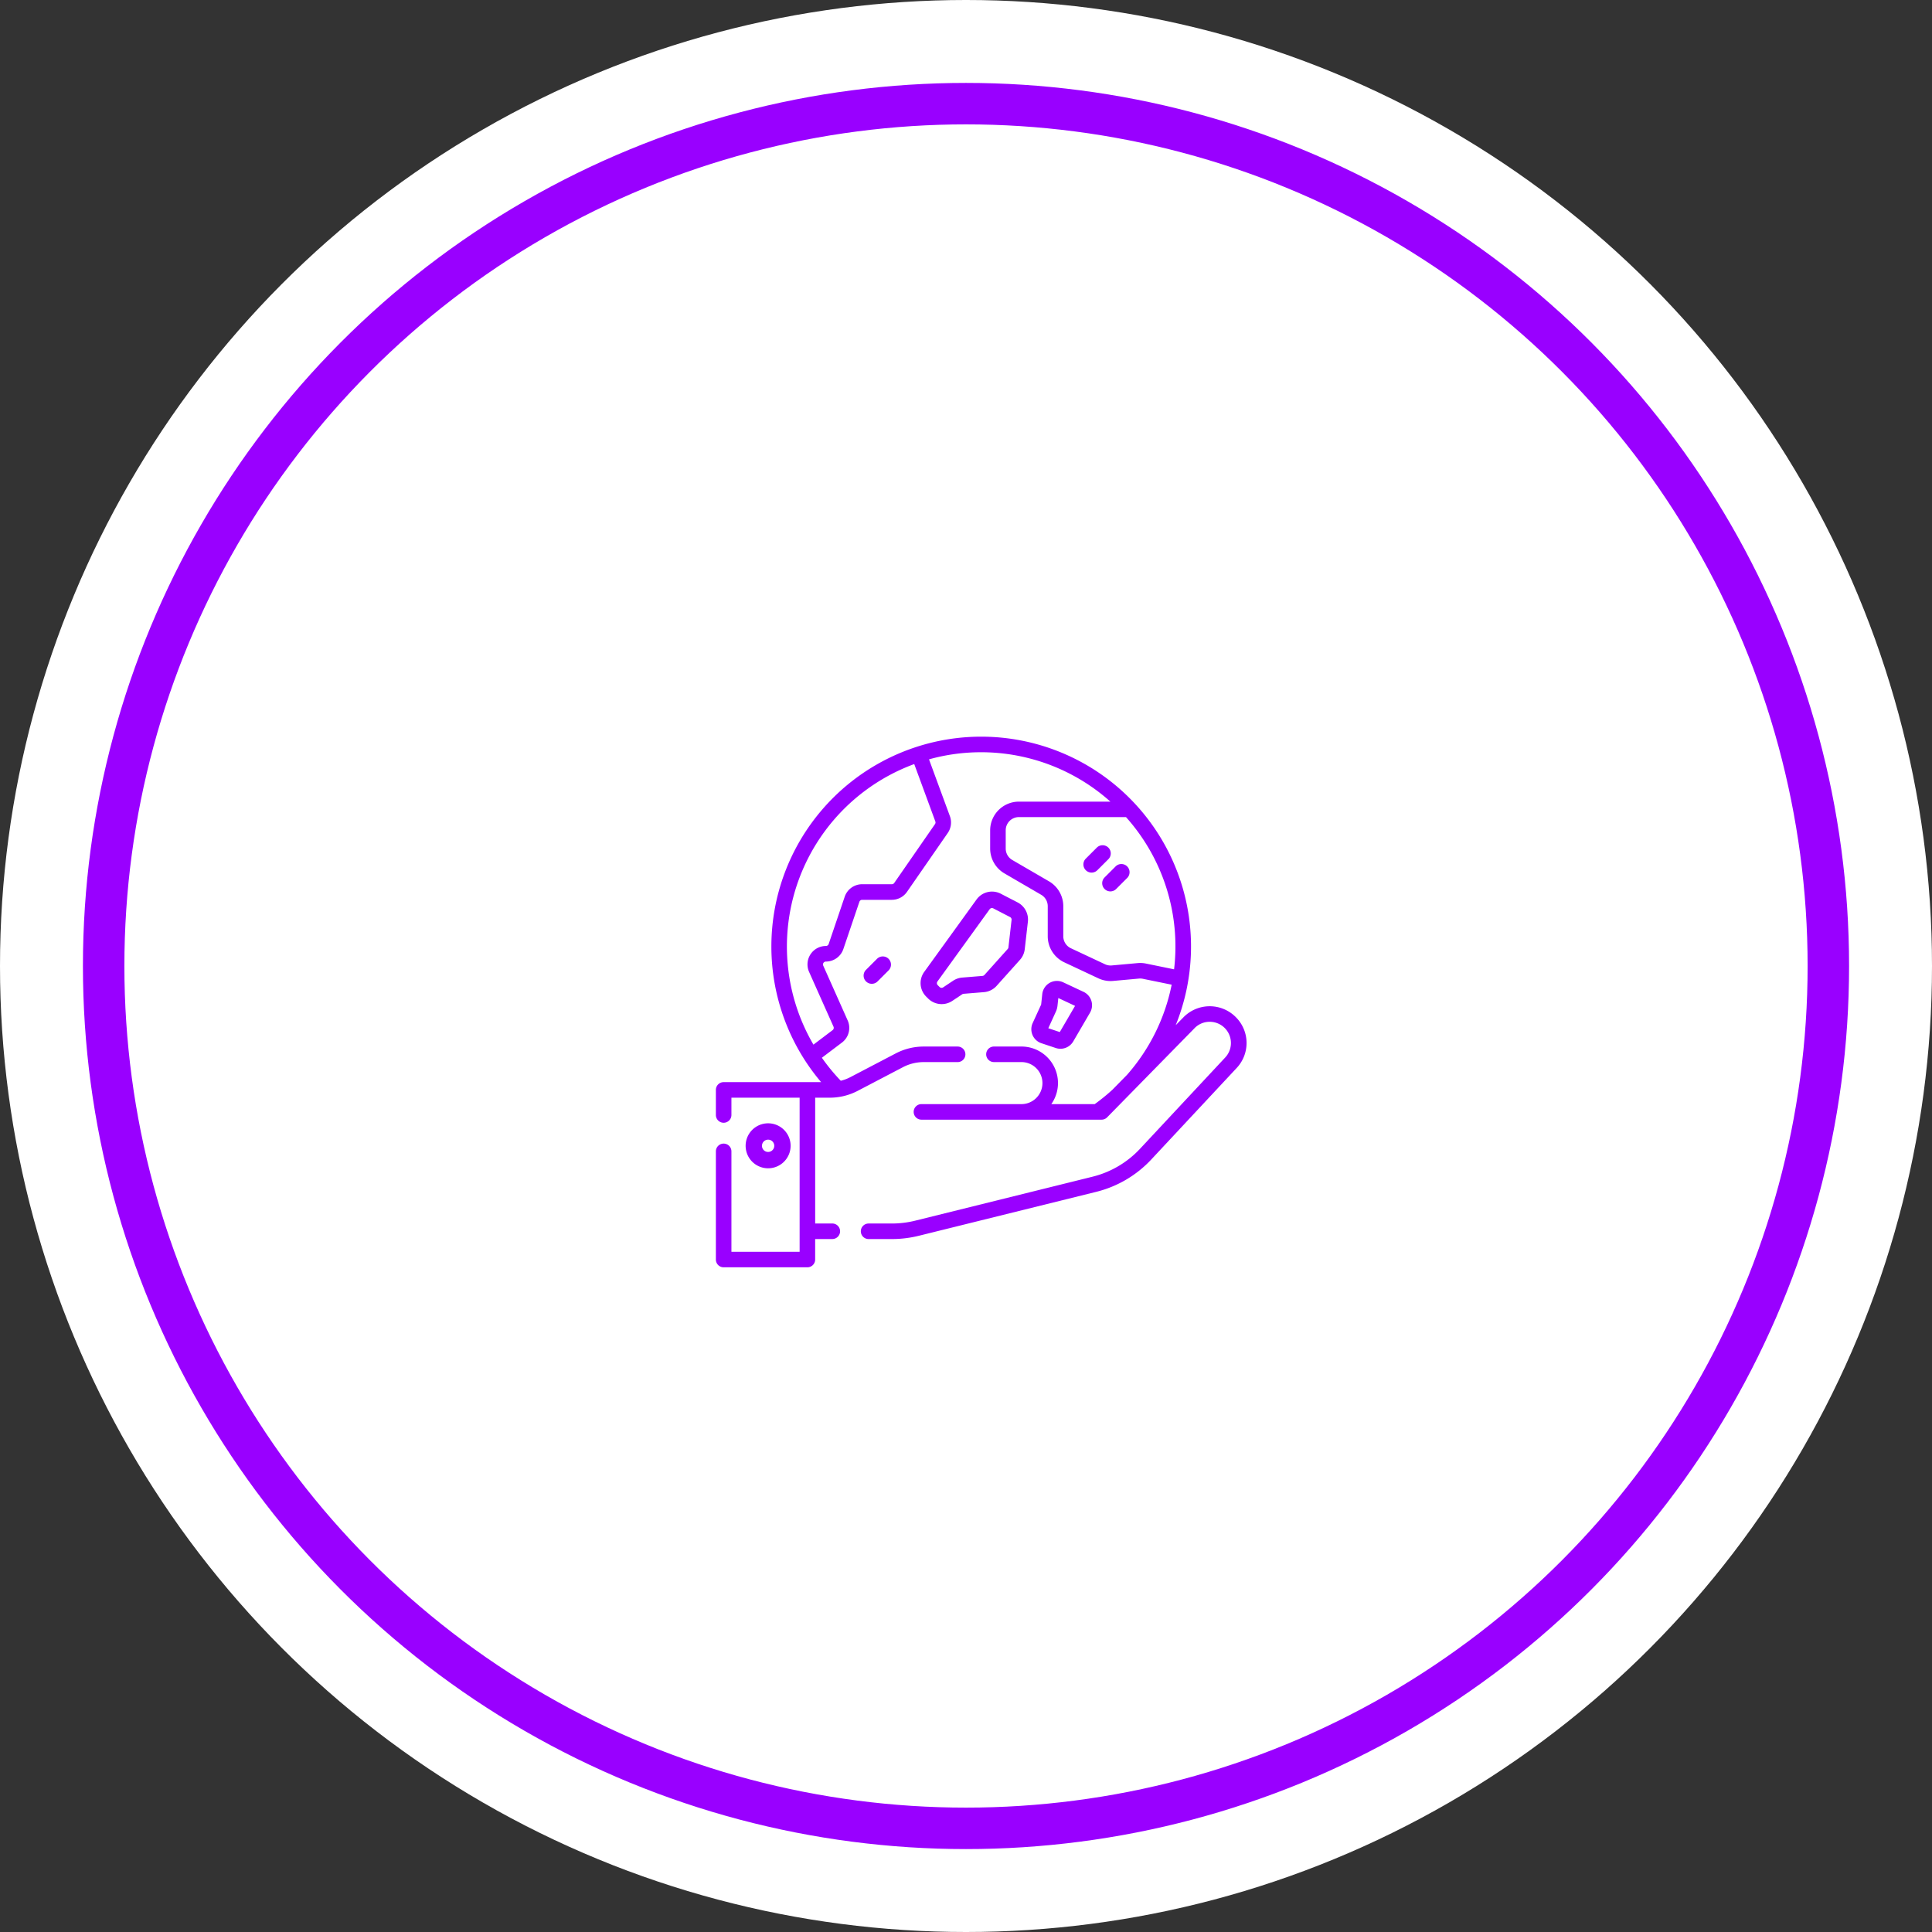 <svg xmlns="http://www.w3.org/2000/svg" width="233" height="233" viewBox="0 0 233 233">
  <rect x="0" y="0" width="233" height="233" fill="#333333" stroke="none"/>
  <g id="Group_413" data-name="Group 413" transform="translate(-223 -7759)">
    <circle id="Ellipse_67" data-name="Ellipse 67" cx="116.5" cy="116.5" r="116.5" transform="translate(223 7759)" fill="#fff"/>
    <g id="Ellipse_72" data-name="Ellipse 72" transform="translate(233 7769)" fill="none" stroke="#90f" stroke-width="5">
      <circle cx="106.5" cy="106.5" r="106.5" stroke="none"/>
      <circle cx="106.5" cy="106.5" r="104" fill="none"/>
    </g>
    <g id="world" transform="translate(309.335 7847.813)">
      <g id="Group_306" data-name="Group 306" transform="translate(0 0.025)">
        <path id="Path_1055" data-name="Path 1055" d="M62.7,33.849a4.431,4.431,0,0,0-6.36.076l-.884.9a25.305,25.305,0,1,0-42.765,6.867H.937A.937.937,0,0,0,0,42.632v3.023a.937.937,0,1,0,1.875,0V43.569H10.1V62.15H1.875V50.043a.937.937,0,1,0-1.875,0V63.088a.937.937,0,0,0,.937.937h10.1a.937.937,0,0,0,.937-.937V60.616h2.068a.937.937,0,0,0,0-1.875H11.976V43.569h1.768a7.278,7.278,0,0,0,3.361-.826l5.458-2.855a5.4,5.4,0,0,1,2.492-.612h4.1a.937.937,0,0,0,0-1.875h-4.1a7.277,7.277,0,0,0-3.361.826l-5.458,2.855a5.377,5.377,0,0,1-1.171.446,23.65,23.65,0,0,1-2.282-2.776L15.2,36.925a2.214,2.214,0,0,0,.692-2.681l-2.943-6.6a.349.349,0,0,1,.319-.491,2.223,2.223,0,0,0,2.106-1.51l1.933-5.7a.349.349,0,0,1,.33-.237h3.581a2.224,2.224,0,0,0,1.828-.958l4.918-7.1a2.227,2.227,0,0,0,.259-2.033l-2.52-6.85a23.4,23.4,0,0,1,21.876,5.1H36.542a3.467,3.467,0,0,0-3.463,3.463v2.209A3.474,3.474,0,0,0,34.8,16.519l4.434,2.58a1.593,1.593,0,0,1,.789,1.373v3.635a3.477,3.477,0,0,0,1.991,3.135l4.115,1.931a3.465,3.465,0,0,0,1.785.314l3.115-.283a1.579,1.579,0,0,1,.461.026l3.479.711a23.389,23.389,0,0,1-5.381,10.87l-1.767,1.8a23.657,23.657,0,0,1-2.133,1.733H40.453a4.406,4.406,0,0,0-3.6-6.945H33.535a.937.937,0,0,0,0,1.875h3.314a2.535,2.535,0,0,1,0,5.07H24.791a.937.937,0,0,0,0,1.875H46.517a.937.937,0,0,0,.669-.281l10.5-10.708.013-.014a2.528,2.528,0,0,1,1.816-.8,2.559,2.559,0,0,1,1.924,4.292L51.158,49.724A11.66,11.66,0,0,1,45.414,53.1L24.04,58.4a11.7,11.7,0,0,1-2.81.343H18.419a.937.937,0,0,0,0,1.875h2.812a13.575,13.575,0,0,0,3.26-.4l21.374-5.293A13.53,13.53,0,0,0,52.53,51L62.808,39.987a4.4,4.4,0,0,0-.109-6.138ZM26.468,10.256a.349.349,0,0,1-.041.319l-4.918,7.1a.349.349,0,0,1-.287.15H17.642a2.223,2.223,0,0,0-2.106,1.51l-1.933,5.7a.349.349,0,0,1-.33.237,2.224,2.224,0,0,0-2.031,3.13l2.943,6.6a.347.347,0,0,1-.109.421L11.766,37.17A23.452,23.452,0,0,1,23.922,3.334Zm25.4,17.137a3.461,3.461,0,0,0-1.007-.056l-3.115.283a1.59,1.59,0,0,1-.819-.144l-4.115-1.931a1.594,1.594,0,0,1-.913-1.438V20.471a3.474,3.474,0,0,0-1.721-2.993L35.744,14.9a1.593,1.593,0,0,1-.789-1.373V11.317a1.59,1.59,0,0,1,1.588-1.588H49.46a23.387,23.387,0,0,1,5.8,18.358Z" transform="translate(0 -0.025)" fill="#90f"/>
        <path id="Path_1056" data-name="Path 1056" d="M32.7,377.472a2.713,2.713,0,1,0-2.713,2.713A2.716,2.716,0,0,0,32.7,377.472Zm-3.454,0a.741.741,0,1,1,.741.741A.741.741,0,0,1,29.244,377.472Z" transform="translate(-23.686 -328.126)" fill="#90f"/>
        <path id="Path_1057" data-name="Path 1057" d="M307.513,244.917l1.731.577a1.765,1.765,0,0,0,.559.091,1.792,1.792,0,0,0,1.545-.884l2.024-3.469a1.783,1.783,0,0,0-.784-2.513l-2.447-1.147a1.783,1.783,0,0,0-2.53,1.428l-.126,1.194a.339.339,0,0,1-.029.107l-1,2.183a1.783,1.783,0,0,0,1.057,2.435Zm1.736-3.8a2.311,2.311,0,0,0,.2-.722l.1-.93,2.019.947-1.842,3.158-1.385-.462Z" transform="translate(-268.25 -207.941)" fill="#90f"/>
        <path id="Path_1058" data-name="Path 1058" d="M144.54,212.932l-1.328,1.328a.986.986,0,1,0,1.395,1.395l1.328-1.328a.986.986,0,0,0-1.395-1.395Z" transform="translate(-125.106 -186.135)" fill="#90f"/>
        <path id="Path_1059" data-name="Path 1059" d="M358.554,105.361a.986.986,0,0,0-1.395,0l-1.328,1.328a.986.986,0,1,0,1.395,1.395l1.328-1.328A.986.986,0,0,0,358.554,105.361Z" transform="translate(-311.219 -91.975)" fill="#90f"/>
        <path id="Path_1060" data-name="Path 1060" d="M375.34,123.542l-1.328,1.328a.986.986,0,1,0,1.395,1.395l1.328-1.328a.986.986,0,1,0-1.395-1.395Z" transform="translate(-327.133 -107.889)" fill="#90f"/>
        <path id="Path_1061" data-name="Path 1061" d="M209.141,162.875l2.817-3.142a2.3,2.3,0,0,0,.576-1.282l.379-3.319a2.327,2.327,0,0,0-1.236-2.319l-2.023-1.046a2.3,2.3,0,0,0-2.939.7l-6.3,8.716a2.3,2.3,0,0,0,.239,2.993l.223.223a2.32,2.32,0,0,0,2.92.289l1.2-.8a.343.343,0,0,1,.162-.056l2.448-.2A2.3,2.3,0,0,0,209.141,162.875Zm-1.7-1.2-2.448.2a2.32,2.32,0,0,0-1.1.381l-1.2.8a.343.343,0,0,1-.431-.043l-.223-.223a.341.341,0,0,1-.035-.442l6.3-8.716a.344.344,0,0,1,.279-.141.338.338,0,0,1,.156.038l2.023,1.046a.344.344,0,0,1,.183.343l-.379,3.318a.341.341,0,0,1-.085.189l-2.817,3.142A.34.34,0,0,1,207.445,161.672Z" transform="translate(-175.284 -132.817)" fill="#90f"/>
      </g>
    </g>
  </g>
</svg>
